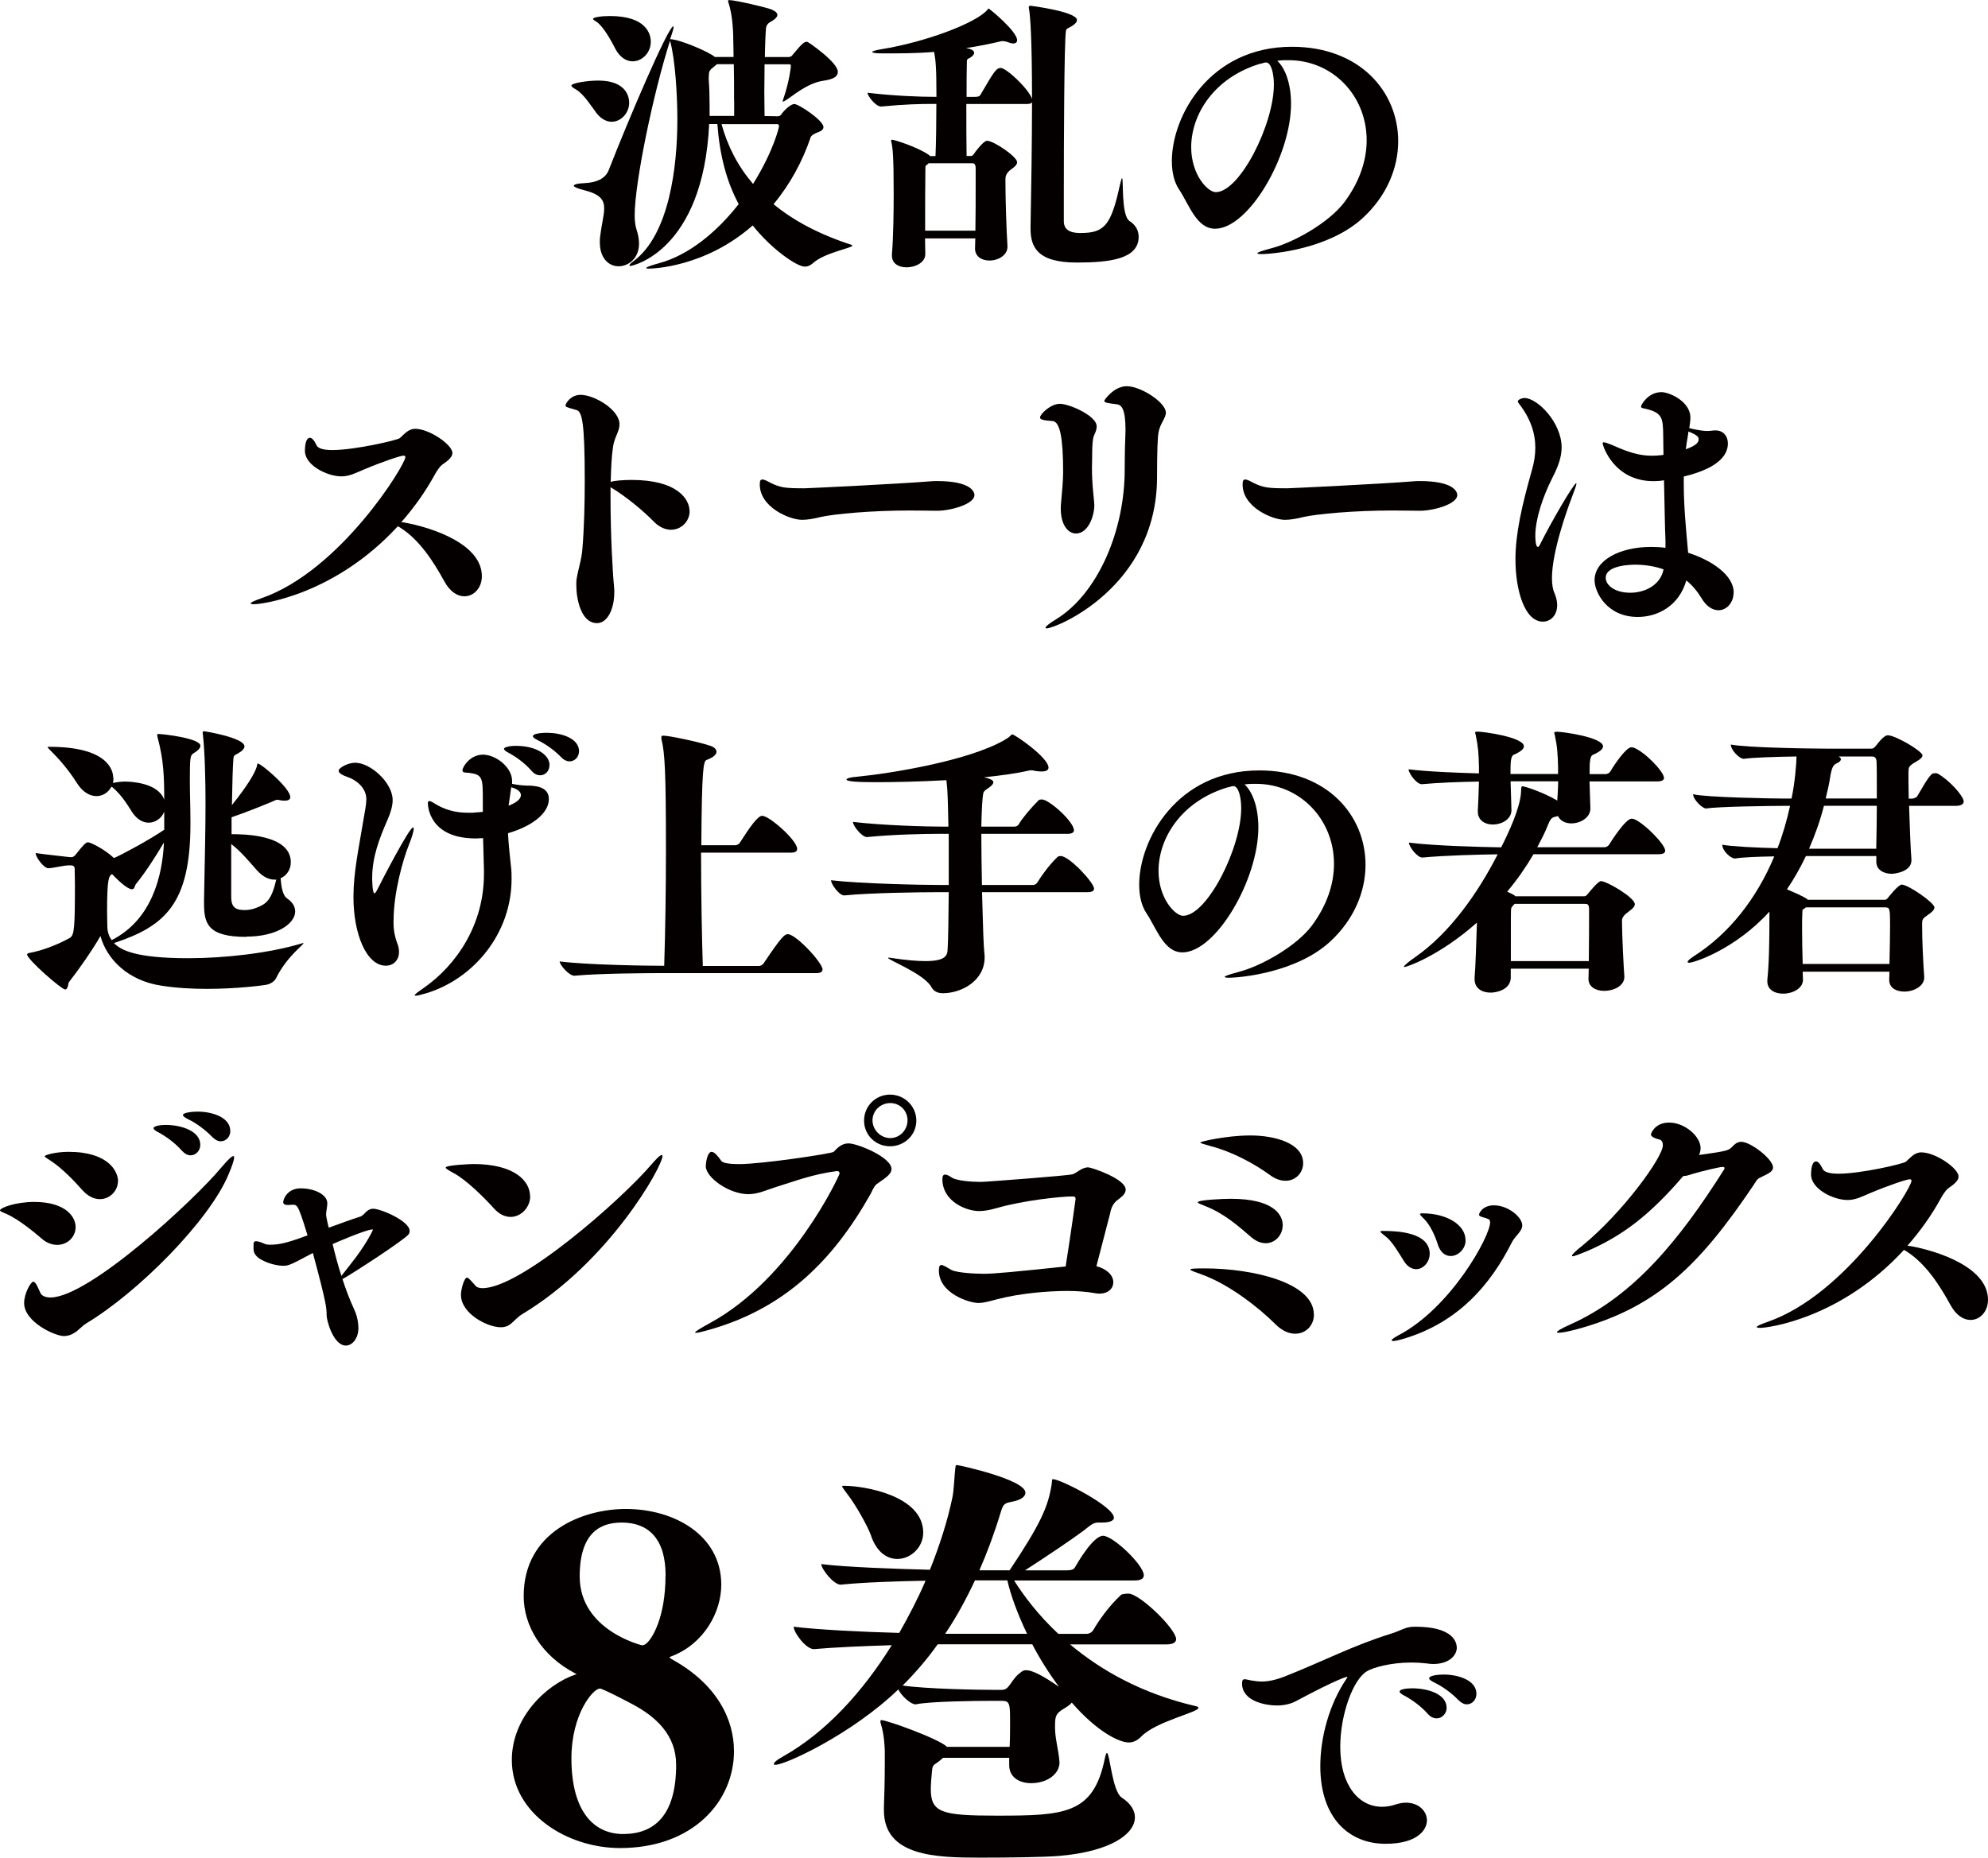 <?xml version="1.0" encoding="UTF-8"?><svg id="_レイヤー_1" xmlns="http://www.w3.org/2000/svg" viewBox="0 0 228.19 213.27"><defs><style>.cls-1{fill:#040000;}</style></defs><path class="cls-1" d="m68.44,12.94c-.5-.64-1.44-2.18-2.35-2.68-.33-.2-.5-.3-.5-.44,0-.27,1.78-.57,3.08-.57,3.39,0,3.55,2.08,3.55,2.55,0,1.14-.91,2.18-2.01,2.18-.57,0-1.21-.3-1.78-1.04Zm20.88.4c.3,0,.44-.33.44-.33.84-1.01,1.34-1.07,1.41-1.07.5,0,3.35,1.88,3.35,2.65,0,.23-.2.44-.57.57-.47.17-.84.4-.9.6-.94,2.78-2.38,5.43-4.26,7.68,2.28,1.88,5.2,3.45,8.92,4.66.07.03.13.07.13.1,0,.27-3.22.8-4.56,2.04-.27.24-.57.37-.91.37-.94,0-3.92-2.11-5.97-4.73-5.43,4.79-11.47,4.96-11.93,4.96-.2,0-.3-.03-.3-.07,0-.1.54-.3,1.54-.57,3.32-.91,6.54-3.52,9.08-6.77-1.41-2.62-2.18-5.63-2.45-9.19h-.94c-.7,14.62-8.85,16.29-9.02,16.29-.1,0-.13,0-.13-.07s.13-.24.5-.5c4.06-3.05,5-10.76,5-16.26,0-2.65-.23-6.84-.84-9.02-1.88,5.83-4.06,16.23-4.06,20.05,0,.6.07,1.17.2,1.58.2.6.3,1.17.3,1.64,0,1.78-1.27,2.62-2.35,2.62s-2.15-.87-2.15-2.75c0-.2,0-.4.03-.64.17-1.41.47-2.45.47-3.25,0-1.01-.47-1.64-2.35-2.11-.7-.17-1.14-.37-1.14-.5s.4-.27,1.31-.3c1.24-.07,2.31-.47,2.71-1.51,2.15-5.53,6.81-16.49,7.41-16.49,0,0,.03.03.03.07,0,.13-.1.54-.37,1.31l-.03.1c1.11,0,4.63,1.54,5.13,2.04h2.15c0-.84-.03-1.44-.03-1.74,0-1.91-.2-3.32-.5-4.32-.07-.2-.1-.3-.1-.37s.03-.1.13-.1c.7,0,4.43.87,4.93,1.11.44.2.6.4.6.6,0,.3-.44.6-.87.84q-.4.24-.44.7c-.07.84-.1,2.01-.13,3.29h2.65c.13,0,.37-.03.47-.17,1.11-1.34,1.37-1.58,1.68-1.58.03,0,.1,0,.13.03.1.03,3.45,2.31,3.45,3.42,0,.5-.44.84-1.61,1.01-1.98.27-3.69,1.88-4.46,2.31-.1.07-.2.1-.23.1s-.03-.03-.03-.07.03-.1.07-.23c.74-2.18.87-3.75.87-3.79,0-.2-.1-.2-.24-.2h-2.78c0,1.07-.03,2.18-.03,3.22s.03,1.98.03,2.72l1.54.03Zm-18.67-7.71c-.4-.74-1.24-2.41-2.11-3.08-.17-.13-.47-.27-.47-.37,0-.2.94-.34,1.94-.34,4.19,0,4.69,2.08,4.69,2.95,0,1.24-.97,2.25-2.08,2.25-.7,0-1.41-.4-1.98-1.41Zm13.61,5.9c0-1.47,0-2.95-.03-4.16h-1.94l-.47.4c-.34.23-.44.5-.44.64,0,.1-.03.33-.03.54v.17c.07.94.1,1.98.1,3.08v1.11h2.82v-1.78Zm-1.44,2.72c.7,2.55,1.88,4.83,3.62,6.87,2.41-3.89,2.98-6.54,2.98-6.64,0-.03,0-.23-.23-.23h-6.37Z"/><path class="cls-1" d="m107.49,11.93h-.17c-1.74,0-3.35.03-6.17.3h-.03c-.6,0-1.54-1.21-1.54-1.58,3.18.37,6.03.47,7.84.47h.07c0-3.49-.1-4.26-.27-5.16-2.04.17-3.99.17-5.9.17-.84,0-1.21-.07-1.21-.17,0-.07.4-.2,1.01-.3,5.2-.84,11-3.05,12.24-4.56.07-.07.07-.13.1-.13.1,0,3.29,2.62,3.29,3.65,0,.23-.17.37-.44.37-.2,0-.44-.07-.77-.2-.13-.03-.27-.07-.44-.07h-.13c-1.37.33-2.75.6-4.09.8.87.13.94.44.94.54,0,.2-.2.4-.47.57-.33.17-.37.17-.37.5-.03,1.07-.03,2.48-.03,3.99h.97c.44,0,.54-.1.64-.27,1.51-2.58,1.78-3.05,2.31-3.05.64,0,3.19,2.38,3.59,3.55,0-6.81-.2-9.55-.34-10.29-.03-.1-.03-.17-.03-.23,0-.1.03-.17.2-.17.03,0,5.33.67,5.33,1.64,0,.3-.37.6-.97.91-.17.07-.27.13-.3.37-.2,1.31-.24,12.87-.24,18.71v3.12c0,1.24,1.21,1.34,1.91,1.34,2.75,0,3.52-.87,4.53-5.53.13-.54.2-.77.24-.77.2,0-.13,4.29.87,4.93.74.47,1.04,1.14,1.04,1.81,0,2.58-3.42,2.95-7.11,2.95-4.59,0-5.3-1.84-5.3-3.92v-.17c.07-3.62.17-9.62.17-14.31-.07.13-.27.2-.6.2h-6.94c0,2.11,0,4.33.03,5.97h.44c.1,0,.24,0,.4-.24.03-.07,1.07-1.51,1.51-1.51.77,0,3.45,1.84,3.45,2.45,0,.2-.13.44-.6.77q-.74.5-.74,1.14v.5c0,1.64.1,5.23.23,7.21v.1c0,.97-1.04,1.58-2.08,1.58-.84,0-1.64-.44-1.64-1.37v-.03c0-.37.03-.74.03-1.14h-5.77c0,.67.03,1.31.03,1.78v.03c0,.94-1.11,1.51-2.15,1.51-.87,0-1.68-.4-1.68-1.34v-.17c.17-2.04.2-4.86.2-7.01,0-4.16-.1-5.16-.27-5.87,0-.07-.03-.1-.03-.13,0-.1.07-.13.13-.13.2,0,2.75.77,4.16,1.71.07.03.13.1.17.17h.64c.07-1.54.1-3.86.1-5.97Zm-1.17,7.04c-.1.07-.1.2-.1.3-.03,1.64-.03,4.73-.03,7.21h5.77c.03-1.81.03-3.75.03-5.36v-1.78c0-.54-.2-.6-.4-.6h-5c-.07.1-.17.17-.27.23Z"/><path class="cls-1" d="m144.77,29.17c-.27,0-.44-.03-.44-.1,0-.1.5-.27,1.61-.57,2.58-.67,6.57-2.92,8.35-5.26,1.81-2.41,2.58-4.89,2.58-7.14,0-5.13-3.92-9.19-8.95-9.19h-.47c-.27,0-.57.03-.84.07.94.87,1.58,2.68,1.58,4.93,0,6.03-4.89,14.35-8.72,14.35-2.11,0-2.95-2.71-4.12-4.49-.57-.84-.84-1.98-.84-3.29,0-5.13,4.32-13.11,13.78-13.11,7.84,0,12.2,5.2,12.2,10.83,0,3.08-1.31,6.3-4.09,8.85-3.89,3.55-10.29,4.12-11.63,4.12Zm.54-21.99c-.07,0-.17,0-.24.03-.1.03-.27.1-.4.1-5.36,1.61-7.94,5.87-7.94,9.59,0,3.18,1.91,5.16,2.82,5.16,2.75,0,6.67-7.78,6.67-12.34,0-1.17-.27-2.55-.91-2.55Z"/><path class="cls-1" d="m55.31,66.15c0,1.34-.91,2.31-2.01,2.31-.77,0-1.64-.5-2.31-1.74-1.21-2.21-2.82-4.73-5.03-6.13-.07-.07-.2-.1-.3-.17-7.24,7.88-15.59,8.95-16.49,8.95-.24,0-.4-.03-.4-.1,0-.1.33-.27,1.27-.6,9.05-3.15,16.49-15.32,16.49-16.19,0-.1-.07-.17-.2-.17-.34,0-2.28.64-4.53,1.58-.91.37-1.64.8-2.61.8-1.64,0-4.19-1.27-4.19-2.92,0-1,.23-1.51.57-1.51.24,0,.5.3.77.87.17.37.84.54,1.81.54,2.58,0,7.48-1.14,7.74-1.37.54-.47.97-1.07,1.78-1.07,1.58,0,4.26,1.81,4.26,2.78,0,.44-.44.84-1.17,1.34-.37.27-.74.94-.91,1.24-1.07,1.94-2.35,3.72-3.79,5.36l.3.03c3.35.6,8.95,2.51,8.95,6.17Z"/><path class="cls-1" d="m79.16,58.67c0,1.17-.94,2.15-2.15,2.15-.64,0-1.37-.3-2.04-1.01-1.04-1.07-3.05-2.78-4.86-3.86l-.03-.03v1.31c0,4.02.23,8.38.4,10.09.03.23.03.47.03.67,0,2.04-.84,3.55-1.98,3.55-1.84,0-2.38-2.78-2.38-4.36,0-.27,0-.5.03-.67.2-1.24.57-2.21.67-3.49.2-2.31.27-5.4.27-7.84,0-6.91-.33-7.95-.97-8.11-.94-.27-1.24-.34-1.24-.5,0-.24.57-1.24,1.74-1.24,1.54,0,4.46,1.68,4.46,3.39,0,.8-.57,1.44-.74,2.55-.17,1.11-.23,2.51-.27,4.06l.1-.03c.27-.1,1.21-.2,2.31-.2,5.2,0,6.64,2.18,6.64,3.59Z"/><path class="cls-1" d="m111.85,56.83c0,1.07-2.78,1.81-4.26,1.81-.8,0-1.84-.03-3.15-.03-4.53,0-8.65.4-10.22.74-.8.2-1.51.33-2.15.33-1.44,0-4.86-1.44-4.86-4.06,0-.4.07-.57.3-.57.2,0,.47.13.91.37,1.17.57,1.68.64,3.92.64.34,0,10.76-.5,14.45-.8.23-.03.5-.03.77-.03,3.79,0,4.29,1.17,4.29,1.61Z"/><path class="cls-1" d="m125.37,51.7c0,.8-.03,1.41-.03,2.04,0,.87.03,1.78.2,3.39.03.33.07.6.07.87,0,1.24-.7,3.25-2.11,3.25-.87,0-1.74-.94-1.74-2.85,0-.2,0-.4.03-.64.13-1.61.24-2.48.24-3.59,0-3.92-.37-5.77-1.21-5.83-1.04-.07-1.44-.17-1.44-.4,0-.4,1.21-1.58,2.28-1.58s4.22,1.37,4.22,2.58c0,.27-.07.57-.27.97-.2.37-.24,1.44-.24,1.78Zm8.45-4.33c0,.67-.67,1.24-.84,2.28-.1.47-.17,2.08-.17,5.23-.07,12.54-11.6,17.26-12.67,17.26-.1,0-.13,0-.13-.07,0-.13.37-.47,1.27-1.01,4.49-2.78,7.64-9.55,7.81-16.56.03-1.44,0-2.48.07-4.09,0-.37.03-.7.03-1.04,0-2.45-.47-2.88-.97-2.95-.97-.13-1.47-.17-1.47-.4,0-.1,1.11-1.68,2.58-1.68,1.64,0,4.49,1.88,4.49,3.02Z"/><path class="cls-1" d="m167.27,56.83c0,1.07-2.78,1.81-4.26,1.81-.8,0-1.84-.03-3.15-.03-4.53,0-8.65.4-10.22.74-.8.2-1.51.33-2.15.33-1.44,0-4.86-1.44-4.86-4.06,0-.4.07-.57.3-.57.2,0,.47.13.91.37,1.17.57,1.68.64,3.92.64.33,0,10.76-.5,14.45-.8.23-.03.5-.03.77-.03,3.79,0,4.29,1.17,4.29,1.61Z"/><path class="cls-1" d="m178.14,66.38c0,.74.1,1.31.3,1.74.2.47.3.94.3,1.34,0,1.17-.74,1.91-1.64,1.91-2.11,0-3.15-3.65-3.15-7.14,0-2.98.74-6.2,1.91-10.33.24-.84.37-1.68.37-2.51,0-1.64-.54-3.32-1.84-5-.1-.13-.17-.23-.17-.3,0-.23.54-.4.74-.4,1.54,0,4.29,2.85,4.29,5.67,0,1.11-.4,2.21-1.04,3.45-1.17,2.31-1.98,4.83-1.98,6.71,0,.1,0,1.27.3,1.27.07,0,.13-.07.2-.2,1.31-2.65,3.92-7.11,4.19-7.11.03,0,.03.03.03.07,0,.17-.23.74-.6,1.74-.44,1.17-2.21,6.03-2.21,9.08Zm20.85,1.64c0,1.14-.77,2.04-1.74,2.04-.64,0-1.38-.4-1.98-1.44-.47-.77-1.07-1.48-1.71-1.98-.84,2.95-3.32,4.19-5.57,4.19-3.55,0-4.96-2.85-4.96-4.22,0-2.28,2.88-3.82,6.5-3.82.57,0,1.11.03,1.64.1v-.84c-.07-1.34-.1-4.12-.17-6.91-.4.07-.8.1-1.21.1-4.56,0-5.83-4.09-5.83-4.33,0-.1.03-.13.13-.13.17,0,.5.13,1.01.33,1.71.77,2.98,1.21,4.53,1.21.4,0,.77-.03,1.11-.07l.2-.03-.03-2.11c-.03-2.15-.03-2.78-2.35-3.25-.1-.03-.2-.07-.2-.2s.77-1.64,2.35-1.64c.91,0,3.32,1.07,3.32,2.92,0,.37-.07.77-.13,1.21.27.07,1.31.33,2.11.33.27,0,.6-.07.91-.07.8,0,1.41.57,1.41,1.51,0,.87-.44,2.68-5.06,3.79v.87c0,2.48.23,4.89.5,7.88,2.65.84,5.23,2.55,5.23,4.56Zm-11.26-3.19c-.34,0-3.42,0-3.42,1.51,0,.8.97,1.71,2.82,1.71,1.64,0,3.45-.84,3.82-2.68-.8-.3-1.98-.54-3.22-.54Zm7.24-14.42c0-.2-.07-.44-1.17-.87l-.03.3c-.1.6-.2,1.17-.27,1.74,1.31-.47,1.48-.84,1.48-1.17Z"/><path class="cls-1" d="m13.03,89.32c0,.2-.03.4-.07.57.03,0,.1-.03.13-.03.37-.07.8-.13,1.27-.13.64,0,3.79.13,4.49,2.08,0-2.65-.07-4.56-.74-7.07-.03-.17-.07-.27-.07-.37s.03-.1.17-.1c.57,0,4.79.5,4.79,1.34,0,.3-.3.57-.67.8-.5.3-.54.33-.54,3.22,0,1.58.07,3.02.07,4.93,0,9.22-2.92,11.77-8.78,13.71.77.8,2.45,1.74,8.55,1.74,4.12,0,9.29-.57,13.04-1.71.07-.03.1-.03.13-.03s.03,0,.03.03c0,.17-1.98,1.61-3.15,4.02-.17.33-.6.64-1.11.74-.37.07-3.32.47-6.84.47-1.68,0-3.52-.1-5.23-.37-3.79-.57-6.24-3.02-6.97-5.7-.87,1.54-2.51,3.89-3.62,5.3-.1.13-.07.84-.44.84-.4,0-4.36-3.45-4.36-4.02,0-.07.07-.13.23-.17,1.31-.23,3.08-.84,4.69-1.74.5-.33.57-1.17.57-6.07,0-.84-.03-1.51-.03-1.88,0-.23-.17-.37-.4-.37h-.27c-.57,0-1.71.3-2.31.33h-.03c-.54,0-1.47-1.27-1.47-1.74,1.17.17,3.15.37,3.96.47h.17c.17,0,.33-.13.47-.3.87-1.11,1.17-1.41,1.41-1.41.3,0,1.91.8,2.98,1.81.74-.3,4.12-2.11,5.77-3.25v-2.08c-.27.74-1.01,1.27-1.78,1.27-.64,0-1.31-.34-1.88-1.17-.4-.6-1.11-1.91-2.31-2.92,0,0-.03,0-.1-.03-.34.64-.97,1.07-1.71,1.07s-1.58-.44-2.25-1.51c-1.01-1.61-2.21-2.92-2.92-3.62-.3-.3-.44-.44-.44-.5,0-.03.07-.03.23-.03,6.64,0,7.31,2.65,7.31,3.59Zm5.8,7.38c-.87,1.47-2.08,3.39-3.22,4.79-.17.2-.13.6-.47.6-.54,0-1.68-1.11-2.28-1.74-.37.24-.57.5-.57,4.36,0,.54.03,1.11.03,1.64,0,.77.3,1.31.5,1.58,4.59-2.31,5.83-7.34,6-11.23Zm9.45,10.86c-4.46,0-4.86-1.54-4.86-3.86v-.47c.1-4.93.17-8.15.17-11,0-2.51-.07-5.83-.3-7.88,0-.1-.03-.17-.03-.23,0-.1.03-.17.17-.17.07,0,4.63.74,4.63,1.74,0,.27-.3.57-.8.84-.33.17-.44.2-.47.6-.07.77-.13,2.88-.17,5.3,1.61-2.01,2.68-3.65,2.88-4.53.03-.17.03-.24.1-.24.37,0,3.72,2.82,3.72,3.86,0,.27-.23.4-.64.4-.13,0-.27,0-.44-.03-.17-.03-.27-.07-.37-.07s-.2,0-.3.07c-.74.33-3.15,1.31-4.99,1.94v1.94c1.24,0,6.8,0,6.8,3.22,0,.84-.47,1.54-1.17,1.84.07.91.23,1.94.7,2.28.7.47.97,1,.97,1.54,0,1.37-2.08,2.88-5.6,2.88Zm-1.74-4.56c0,1.24.6,1.48,1.54,1.48.47,0,.87-.07,1.38-.27,1.14-.44,1.71-.91,2.25-3.22h-.17c-.64,0-1.37-.3-2.08-1.11-.97-1.11-1.84-2.15-2.92-2.98v6.1Z"/><path class="cls-1" d="m45.17,105.64v.27c0,.94.17,1.68.4,2.31.17.4.23.74.23,1.07,0,.97-.67,1.58-1.51,1.58-2.21,0-3.72-3.59-3.72-7.91,0-2.75.6-5.53,1.11-8.62.2-1.17.37-1.98.37-2.58,0-1.44-1.37-2.28-2.04-2.51-.57-.2-1.14-.44-1.14-.77,0-.3,1.01-.91,1.91-.91,1.74,0,4.29,2.28,4.29,4.29,0,.64-.2,1.38-.64,2.38-.87,1.98-1.71,4.16-1.71,6.54,0,.07,0,1.78.27,1.78.07,0,.13-.1.27-.33.5-1.01,3.72-7.24,4.16-7.24.03,0,.07.07.07.13,0,.3-.2,1.01-.57,1.91-.67,1.68-1.74,5.46-1.74,8.62Zm13.14-9.96c.07,1.27.2,2.48.34,3.79.07.5.07.97.07,1.44,0,6.3-4.36,11.4-9.62,13.07-.77.23-1.17.33-1.37.33-.1,0-.13,0-.13-.03,0-.17.64-.57,1.11-.91,3.72-2.62,6.84-7.24,6.84-13.01v-.54c-.03-1.11-.07-2.31-.1-3.59h-.1c-.23,0-.5.03-.74.03-5.36,0-5.5-3.75-5.5-4.06,0-.17.07-.23.17-.23.13,0,.33.1.64.3,1.04.64,2.25,1.04,3.79,1.04h.5l1.21-.1v-1.24c0-2.68,0-3.05-1.64-3.25-.27-.03-.7.03-.7-.27,0-.4.87-1.81,2.35-1.81s3.35,1.44,3.35,3.02v.33c.64.13,1.04.17,1.64.2.91,0,2.58.07,2.58,1.54,0,1.68-2.01,3.15-4.66,3.92Zm4.76-7.84c0,.67-.47,1.17-1.07,1.17-.3,0-.67-.13-.97-.5-.8-.91-1.78-1.61-2.58-2.04-.4-.2-.6-.37-.6-.5,0-.17.57-.34,1.37-.34,2.41,0,3.86,1.07,3.86,2.21Zm-4.39,2.55l-.3,2.11c1.24-.47,1.41-.97,1.41-1.21,0-.33-.27-.67-1.11-.91Zm7.78-4.12c0,.64-.5,1.14-1.07,1.14-.3,0-.64-.13-.97-.47-.84-.87-1.84-1.54-2.65-1.94-.4-.2-.6-.33-.6-.47,0-.4,1.54-.4,1.61-.4,1.48,0,3.69.54,3.69,2.15Z"/><path class="cls-1" d="m94.41,111.28c0,.24-.13.44-.7.44h-17.5c-1.84,0-7.48.03-10.26.3h-.03c-.6,0-1.68-1.24-1.68-1.64,3.19.4,9.96.5,12,.5.13-4.12.2-8.88.2-13.24,0-9.12-.13-11.16-.5-12.71-.03-.1-.03-.2-.03-.27,0-.17.07-.2.23-.2.7,0,3.96.7,5.23,1.11.6.17.87.44.87.74,0,.33-.4.67-1.14.94-.37.17-.54,1.04-.6,9.79h3.89c.2,0,.44-.13.54-.3,1.11-1.74,2.04-3.08,2.55-3.08.84,0,4.02,2.82,4.02,3.79,0,.23-.13.44-.7.44h-10.33c0,4.79.1,10.02.2,13.01h6.44c.2,0,.44-.13.54-.3,2.15-3.22,2.45-3.35,2.78-3.35.94,0,3.99,3.29,3.99,4.06Z"/><path class="cls-1" d="m112.72,102.43c.13,4.76.17,5.93.27,7.01.03.17.03.3.03.47,0,2.71-2.68,4.12-4.79,4.12-.54,0-1.04-.17-1.34-.74-.87-1.51-4.96-3.08-4.96-3.32,0,0,.03-.03.1-.03.03,0,.1.03.2.03,1.78.27,3.05.37,3.99.37,2.31,0,2.51-.64,2.55-1.31.07-1.07.1-3.65.13-6.6h-1.31c-1.84,0-7.71.07-10.66.37h-.03c-.6,0-1.51-1.31-1.51-1.74,3.39.4,10.46.54,12.37.54h1.14v-5.87h-1.01c-1.84,0-5.36.07-8.35.37h-.03c-.6,0-1.61-1.31-1.61-1.74,3.42.4,8.28.54,10.19.54h.77c-.03-1.81-.07-3.39-.13-4.32l-.1-1.01c-3.05.17-6.03.23-8.15.23-1.88,0-3.32-.07-3.32-.3,0-.13.4-.27,1.24-.33,3.82-.37,12.71-1.81,16.86-4.19.13-.1.37-.2.6-.4.2-.17.23-.27.33-.27.27,0,4.16,2.65,4.16,3.82,0,.3-.3.44-.77.44-.3,0-.67-.03-1.07-.13h-.13c-.1,0-.24,0-.3.03-1.44.33-3.22.57-5.13.77l.4.1c.47.13.67.3.67.47,0,.23-.3.5-.77.8-.33.23-.33.33-.37.4-.13.57-.2,1.98-.24,3.89h3.82c.23,0,.4-.13.5-.3.37-.64,1.31-1.78,2.25-2.72.07-.07.23-.1.37-.1.84,0,3.69,2.55,3.69,3.55,0,.2-.17.4-.74.4h-9.89c0,1.74.03,3.75.07,5.87h5.87c.2,0,.4-.13.5-.3.37-.64,1.41-2.08,2.31-2.92.07-.07.23-.1.37-.1.97,0,3.82,3.05,3.82,3.75,0,.2-.17.4-.74.4h-12.14Z"/><path class="cls-1" d="m141.02,112.25c-.27,0-.44-.03-.44-.1,0-.1.5-.27,1.61-.57,2.58-.67,6.57-2.92,8.35-5.26,1.81-2.41,2.58-4.89,2.58-7.14,0-5.13-3.92-9.19-8.95-9.19h-.47c-.27,0-.57.03-.84.07.94.87,1.58,2.68,1.58,4.93,0,6.03-4.89,14.35-8.72,14.35-2.11,0-2.95-2.71-4.12-4.49-.57-.84-.84-1.98-.84-3.29,0-5.13,4.32-13.11,13.78-13.11,7.84,0,12.2,5.2,12.2,10.83,0,3.08-1.31,6.3-4.09,8.85-3.89,3.55-10.29,4.12-11.63,4.12Zm.54-21.99c-.07,0-.17,0-.24.03-.1.03-.27.1-.4.1-5.36,1.61-7.94,5.87-7.94,9.59,0,3.18,1.91,5.16,2.82,5.16,2.75,0,6.67-7.78,6.67-12.34,0-1.17-.27-2.55-.91-2.55Z"/><path class="cls-1" d="m186.45,112.15c0,1.07-1.27,1.61-2.31,1.61-.94,0-1.81-.44-1.81-1.38v-.03c0-.17.03-.6.03-1.14h-8.95v1.01c0,1.37-1.58,1.74-2.31,1.74-.97,0-1.84-.47-1.84-1.54v-.2c.1-1.01.2-4.29.27-6.3-4.36,3.86-8.08,5.1-8.31,5.1-.03,0-.07,0-.07-.03,0-.13.47-.54,1.34-1.14,3.96-2.78,7.14-7.31,9.42-11.77-2.25.03-6.1.13-8.62.37h-.03c-.6,0-1.54-1.27-1.54-1.71,3.02.37,8.15.5,10.59.54.87-1.71,2.18-4.53,2.28-6.34.03-.5,0-.67.17-.67.27,0,2.41.7,3.99,1.64.03-.64.1-1.44.1-2.21h-5.46l.1,3.29v.03c0,1-1.07,1.64-2.15,1.64-.87,0-1.71-.47-1.71-1.48v-.13c.03-.54.1-1.98.13-3.32-2.15.03-4.73.13-6.54.3h-.03c-.6,0-1.51-1.27-1.51-1.71,2.18.27,5.5.4,8.08.47v-.77c-.03-1.44-.1-2.38-.37-3.62-.03-.13-.07-.23-.07-.3,0-.1.1-.1.34-.1.67,0,5.26.64,5.26,1.68,0,.27-.3.6-1.17.97-.37.17-.37.97-.37,2.21h5.46v-.8c-.03-1.44-.1-2.41-.37-3.65-.03-.13-.07-.2-.07-.27,0-.1.07-.13.34-.13.67,0,5.26.64,5.26,1.68,0,.27-.3.6-1.17.97-.37.17-.37,1.01-.37,2.21h1.84c.2,0,.44-.13.54-.3.44-.77,1.81-2.78,2.41-2.78.07,0,.17.03.23.03,1.27.44,3.52,2.78,3.52,3.49,0,.2-.17.4-.74.4h-7.81l.1,3.08v.03c0,1.04-1.14,1.71-2.18,1.71-.67,0-1.27-.27-1.54-.84l-.4.1c-.37.07-.54.4-.77.97-.33.84-.77,1.68-1.21,2.51h7.71c.2,0,.44-.13.54-.3.3-.5,1.91-2.98,2.58-2.98.07,0,.17.03.24.03,1.17.44,3.62,2.92,3.62,3.65,0,.2-.17.4-.74.4h-14.38c-.87,1.48-1.88,2.95-3.02,4.29.3.17.6.27.84.44l.1.1h7.84c.1,0,.27,0,.44-.23.4-.5,1.24-1.51,1.54-1.51.67,0,3.89,1.88,3.89,2.65,0,.2-.17.47-.7.84q-.77.54-.77,1.01v.27c0,1.47.2,5.36.27,6.17v.07Zm-12.6-8.38q-.4.4-.4.57c-.03.27-.03.7-.03,6h8.95c.03-1.94.03-4.73.03-5.97,0-.6-.23-.6-.54-.6h-8.01Z"/><path class="cls-1" d="m207.49,103.3h8.82c.1,0,.23,0,.4-.23,0,0,1.17-1.51,1.58-1.51.74,0,3.75,2.08,3.75,2.62,0,.2-.17.47-.67.8-.67.47-.74.54-.74,1.07v.44c0,1.31.1,3.75.24,5.67v.07c0,.97-1.17,1.61-2.28,1.61-.91,0-1.74-.4-1.74-1.34v-.03c0-.3.03-.6.03-.91h-9.96c0,.33.03.6.03.91v.03c0,.97-1.17,1.58-2.28,1.58-.94,0-1.81-.44-1.81-1.41v-.17c.1-.94.24-2.48.24-7.27v-.57c-3.92,4.33-8.65,5.87-9.22,5.87-.1,0-.17-.03-.17-.1,0-.13.3-.37.7-.64,4.06-2.58,7.21-6.6,9.25-11.47-1.84.03-3.69.1-4.46.24h-.07c-.47,0-1.44-.87-1.44-1.58,1.04.2,3.82.34,6.34.4.6-1.54,1.07-3.18,1.44-4.86h-.84c-.97,0-7.41.07-8.78.3h-.03c-.4,0-1.48-1.01-1.48-1.64,1.38.37,9.29.5,10.33.5h.97c.4-1.88.57-4.16.57-4.83-2.35.03-5.2.13-6.03.27h-.03c-.5,0-1.48-1.01-1.48-1.64,1.84.37,9.39.47,10.9.47h5.2c.13,0,.27,0,.47-.23.3-.33.54-.74.97-1.07.13-.1.23-.23.5-.23.84,0,3.96,1.81,3.96,2.31,0,.17-.17.4-.7.7-1.01.57-.87.7-.91,1.31,0,.44,0,1.58.03,2.95h.37c.13,0,.5-.1.6-.27.37-.57,1.17-2.11,1.68-2.55.1-.07.23-.1.37-.1.1,0,.2,0,.27.03,1.27.67,3.02,2.58,3.02,3.22,0,.23-.2.5-.91.5h-5.36c.07,2.28.17,4.89.27,6.13v.13c0,1.37-2.08,1.54-2.25,1.54-.91,0-1.78-.44-1.78-1.37v-.67h-8.08c-.64,1.34-1.38,2.65-2.18,3.82.87.37,1.78.77,2.25,1.07.07.03.1.07.13.13Zm-.54,1.11c-.07.03-.07.27-.07.33-.03.57-.03,1.17-.03,1.81,0,1.38.03,2.82.07,4.12h9.96c.03-1.54.07-3.08.07-4.39,0-2.04-.03-2.11-.64-2.11h-9.02c-.1.1-.2.17-.33.23Zm.7-6.97h7.71c.03-1.41.07-3.22.07-4.93h-6.07c-.44,1.74-1.04,3.39-1.71,4.93Zm3.65-10.26c0,.17-.2.34-.5.47-.27.13-.5.27-.7,1.41-.13.91-.33,1.74-.54,2.61h5.87c0-1.88,0-3.49-.03-4.22-.03-.57-.33-.6-.6-.6h-3.75c.17.1.27.23.27.33Z"/><path class="cls-1" d="m8.68,140.88c0,1.11-.91,2.04-2.11,2.04-.57,0-1.21-.2-1.81-.74-1.01-.87-2.65-2.18-3.89-2.75-.54-.23-.87-.37-.87-.47,0-.3,1.81-.97,3.92-.97,3.62,0,4.76,1.71,4.76,2.88Zm1.17,11.1c-.47.27-.8.74-1.31,1.04-.37.24-.77.37-1.21.37-1.01,0-4.56-1.61-4.56-3.79,0-1.11.77-2.45,1.04-2.45.3,0,.54.67.84,1.31.1.23.44.5,1.14.5,4.42,0,16.49-11.16,19.61-14.92.77-.91,1.21-1.31,1.37-1.31.07,0,.1.03.1.17,0,.3-.23.97-.64,1.94-2.18,5.26-10.36,13.54-16.39,17.13Zm3.69-16.39c0,1.14-.94,2.08-2.08,2.08-.64,0-1.34-.3-2.01-1.04-.97-1.11-2.35-2.51-3.52-3.29-.5-.34-.8-.5-.8-.6,0-.13,1.21-.5,2.75-.5,4.63,0,5.67,2.31,5.67,3.35Zm9.45-4.16c0,.67-.5,1.21-1.11,1.21-.34,0-.67-.17-1.01-.54-.8-.91-1.84-1.64-2.65-2.08-.4-.2-.6-.37-.6-.5,0-.17.5-.37,1.41-.37,1.78,0,3.96.7,3.96,2.28Zm3.45-1.61c0,.67-.47,1.21-1.11,1.21-.3,0-.64-.17-.97-.5-.84-.87-1.88-1.61-2.72-2.01-.4-.2-.64-.37-.64-.5,0-.3,1.14-.4,1.68-.4,1.64,0,3.75.64,3.75,2.21Z"/><path class="cls-1" d="m39.32,146.88c.37,1.14.8,2.31,1.38,3.55.44.97.44,1.98.44,2.04,0,1.14-.67,2.01-1.44,2.01-1.41,0-2.21-2.82-2.21-3.49,0-.77,0-1.31-1.58-7.14-2.55,1.37-2.78,1.47-3.42,1.47-.54,0-1.58-.2-2.38-.64-.67-.33-1.01-.77-1.01-1.31v-.37c0-.34.03-.5.3-.5.2,0,.54.1,1.04.33.07.03.27.07.47.07.97,0,1.71-.07,4.39-1.07-.67-2.25-.91-2.75-1.01-2.98-.2-.47-.4-.54-.64-.54-.17,0-.33.03-.57.03h-.07c-.37,0-.5-.13-.5-.33,0-.34.47-1.58,2.01-1.58s3.05.7,3.05,1.71c0,.2-.03.44-.07.67-.03.23-.07.44-.07.6,0,.24.07.44.13.8l.17.74c1.31-.47,2.55-.94,3.52-1.24.4-.1.6-.44.84-.64.2-.17.44-.3.74-.3.87,0,4.19,1.41,4.19,2.55,0,.13-.03.27-.13.4-.5.64-6.2,4.36-7.58,5.13Zm3.49-5.7s0-.03-.07-.03c-.7,0-4.36,1.58-4.56,1.68.3,1.24.6,2.41,1.01,3.65.2-.27.47-.6.87-1.11,2.08-2.58,2.75-4.19,2.75-4.19Z"/><path class="cls-1" d="m60.86,137.33c0,1.27-1.04,2.38-2.25,2.38-.64,0-1.31-.3-1.91-.97-1.14-1.27-3.18-3.29-4.63-4.06-.6-.33-.91-.5-.91-.64,0-.27,2.75-.4,3.18-.4,4.66,0,6.5,1.91,6.5,3.69Zm-1.01,13.61c-.44.27-.8.7-1.21,1.04-.33.27-.7.4-1.14.4-1.58,0-4.59-1.58-4.59-3.72,0-.7.4-1.98.67-1.98.2,0,.5.37,1.01.94.13.17.4.27.8.27,4.39,0,15.86-10.09,19.34-14.15.6-.7,1.04-1.14,1.24-1.14.07,0,.07.07.07.13,0,1.17-6.1,12.17-16.19,18.2Z"/><path class="cls-1" d="m102.33,134.21c0,.7-1.01,1.21-1.71,1.74-.33.27-.57.91-.7,1.14-4.36,7.74-9.86,13.01-18.1,15.46-1.14.33-1.71.47-1.94.47-.07,0-.1-.03-.1-.03,0-.13.8-.6,1.74-1.11,9.39-5.13,14.85-16.96,14.85-17.16,0-.17-.1-.27-.27-.27h-.07c-2.78.37-4.73,1.14-6.91,1.81-1.17.37-2.11.84-3.22.84-2.21,0-4.89-1.91-4.89-3.22,0-.33.17-1.64.67-1.64.33,0,.74.5,1.11,1.04.2.27,1.04.37,2.04.37,2.61,0,10.66-1.21,10.86-1.41.47-.5.94-.97,1.71-.97,1.01,0,4.93,1.58,4.93,2.95Zm-.17-2.61c-1.68,0-2.98-1.31-2.98-2.95s1.31-2.98,2.98-2.98,3.02,1.34,3.02,2.98-1.34,2.95-3.02,2.95Zm.03-4.96c-1.11,0-2.04.87-2.04,1.98s.94,2.04,2.04,2.04,1.98-.94,1.98-2.04-.87-1.98-1.98-1.98Z"/><path class="cls-1" d="m127.46,139.17c-.47,1.78-1.07,4.16-1.61,6.2,1.07.27,1.94.97,1.94,1.84,0,.7-.57,1.31-1.61,1.31-.17,0-.4-.03-.6-.07-.74-.13-1.81-.24-3.02-.24-2.45,0-5.57.3-8.05.94-.91.23-1.54.44-2.21.44-1.07,0-4.53-1.11-4.53-3.72,0-.47.1-.64.27-.64.27,0,.67.3,1.17.57.64.33,2.75.44,3.69.44,1.24,0,3.59-.23,9.42-.84.57-3.59,1.14-7.71,1.14-7.74,0-.23-.1-.3-.34-.3-1.44,0-5.67.47-8.62,1.31-.8.23-1.47.37-2.11.37-1.44,0-4.22-1.07-4.22-3.69,0-.37.13-.5.33-.5s.5.17.8.37c.54.33,2.18.47,3.22.47.27,0,.5-.03.67-.03.13,0,9.25-.67,9.89-.84.47-.1,1.04-.8,1.84-.8.33,0,4.29,1.31,4.29,2.55,0,.3-.17.6-.6.94-.64.47-.94.74-1.17,1.68Z"/><path class="cls-1" d="m150.82,150.91c0,1.24-.91,2.21-2.15,2.21-.7,0-1.47-.3-2.25-1.07-1.88-1.88-5.3-4.59-8.48-5.73-.7-.27-1.31-.44-1.31-.57,0-.1.44-.13,1.58-.13,5.63,0,12.6,1.64,12.6,5.3Zm-3.59-10.22c0,1.07-.84,2.04-1.94,2.04-.54,0-1.07-.2-1.64-.67-1.44-1.24-3.12-2.75-5.3-3.59-.5-.2-.87-.33-.87-.44,0-.27,2.88-.4,3.79-.4,4.93,0,5.97,1.84,5.97,3.05Zm2.35-7.14c0,1.07-.84,2.01-2.01,2.01-.54,0-1.14-.17-1.78-.64-1.78-1.31-4.39-2.71-6.77-3.32-.84-.24-1.24-.34-1.24-.44s3.02-.8,5.73-.8c2.95,0,6.07.94,6.07,3.18Z"/><path class="cls-1" d="m164.1,143.97c0,.94-.74,1.74-1.54,1.74-.5,0-1.04-.3-1.44-.97-.54-.87-1.31-2.18-1.98-2.71-.44-.37-.7-.54-.7-.64,0-.03.1-.07.27-.07,1.64,0,5.4.13,5.4,2.65Zm10.63-3.29c0,.7-.8,1.17-1.21,1.98-2.41,4.79-6.17,9.29-12.71,11.13-.4.1-.7.17-.87.17-.13,0-.2-.03-.2-.07,0-.13.27-.3.74-.57,6.07-3.15,10.56-11.4,10.56-12.97,0-.27-.1-.37-.23-.4-.5-.23-1.04-.23-1.04-.5,0-.13.37-1.07,1.71-1.07,1.61,0,3.25,1.34,3.25,2.31Zm-6.5,1.71c0,1.01-.87,1.81-1.71,1.81-.6,0-1.17-.37-1.48-1.31-.3-.97-.87-2.25-1.58-2.95-.3-.3-.47-.47-.47-.54s.1-.1.27-.1c2.85,0,4.96,1.34,4.96,3.08Z"/><path class="cls-1" d="m203.52,134.01c0,.47-.5.7-1.04.97-.91.44-.67.3-1.24,1.14-6.13,9.08-11,13.98-20.25,16.49-1.01.27-1.74.4-2.08.4-.13,0-.2,0-.2-.07,0-.1.44-.4,1.51-.87,7.38-3.29,12.64-9.86,17.63-17.73.07-.1.1-.17.1-.24,0-.1-.1-.13-.24-.13-.3,0-2.31.47-3.55.84-.33.1-.57.2-.84.2h-.1c-3.75,4.36-6.87,6.84-11.1,8.65-.84.33-1.41.57-1.61.57-.03,0-.07-.03-.07-.07,0-.13.37-.5,1.21-1.17,4.59-3.75,9.22-10.12,9.22-11.5,0-.3-.1-.6-.4-.67-.7-.17-.97-.37-.97-.6,0-.03.4-1.34,2.08-1.34,1.84,0,3.62,1.61,3.62,2.92,0,.3-.07.54-.17.8,3.22-.44,3.35-.54,3.69-.84.44-.44.67-.67,1.17-.67,1.04,0,3.62,1.98,3.62,2.92Z"/><path class="cls-1" d="m228.19,149.23c0,1.34-.91,2.31-2.01,2.31-.77,0-1.64-.5-2.31-1.74-1.21-2.21-2.82-4.73-5.03-6.13-.07-.07-.2-.1-.3-.17-7.24,7.88-15.59,8.95-16.49,8.95-.24,0-.4-.03-.4-.1,0-.1.33-.27,1.27-.6,9.05-3.15,16.49-15.32,16.49-16.19,0-.1-.07-.17-.2-.17-.34,0-2.28.64-4.53,1.58-.9.37-1.64.8-2.61.8-1.64,0-4.19-1.27-4.19-2.92,0-1,.23-1.51.57-1.51.24,0,.5.3.77.87.17.37.84.54,1.81.54,2.58,0,7.48-1.14,7.74-1.38.54-.47.97-1.07,1.78-1.07,1.58,0,4.26,1.81,4.26,2.78,0,.44-.44.84-1.17,1.34-.37.27-.74.94-.91,1.24-1.07,1.94-2.35,3.72-3.79,5.36l.3.03c3.35.6,8.95,2.51,8.95,6.17Z"/><path class="cls-1" d="m65.99,192.1c-3.82-2.01-5.88-5.43-5.88-8.85,0-7.44,6.84-10.01,11.72-10.01,5.58,0,10.96,3.02,10.96,8.7,0,3.17-2.01,6.79-5.68,8.2-.15.05-.25.1-.25.15s.1.1.25.2c5.13,2.82,7.14,6.84,7.14,10.56,0,5.73-4.68,11.12-13.08,11.12-6.09,0-12.42-3.97-12.42-10.11,0-4.88,3.92-8.65,7.29-9.81.1,0,.15-.05.15-.05l-.2-.1Zm2.87,1.76c-.8,0-3.27,2.97-3.27,8,0,6.29,2.71,8.7,5.93,8.7,3.52,0,6.09-2.06,6.09-7.95,0-3.37-2.26-5.53-5.18-7.04,0,0-3.22-1.71-3.57-1.71Zm7.54-12.98c0-4.33-2.06-6.08-5.03-6.08-2.36,0-4.83,1.06-4.83,6.19,0,6.19,7.14,7.9,7.14,7.9.2,0,.4-.1.5-.2.65-.5,2.21-2.97,2.21-7.8Z"/><path class="cls-1" d="m121.62,202.31c0,1.36-1.41,2.41-3.27,2.41-1.31,0-2.51-.65-2.51-2.06v-.85h-7.59l-.35.3c-.5.45-.86.4-.91,1.11-.05.5-.15,1.56-.15,2.16,0,2.71,1.21,3.07,7.54,3.07,7.79,0,11.11-.15,12.42-6.49.1-.5.2-.71.25-.71.35,0,.6,4.38,1.71,5.13,1.01.65,1.51,1.46,1.51,2.26,0,1.91-2.77,3.92-8.65,4.43-1.76.15-5.99.2-9.15.2-5.03,0-11.01-.15-11.01-5.43v-.35c.05-1.21.1-3.42.1-4.98v-1.41c0-.3-.05-1.96-.45-3.17-.05-.15-.05-.25-.05-.3,0-.15.05-.15.1-.15.65,0,6.64,2.16,7.54,3.07h7.19c.05-.96.05-1.86.05-2.72,0-2.16,0-2.56-.91-2.56h-1.31c-1.61,0-6.89.05-8.6.4h-.05c-.5,0-1.56-.91-1.96-1.71-5.38,5.18-12.98,8.65-14.08,8.65-.15,0-.2,0-.2-.1,0-.15.3-.45,1.06-.86,4.93-2.77,9.15-7.44,12.47-12.77-3.22.1-6.69.25-8.9.45h-.05c-.91,0-2.31-1.91-2.31-2.57,2.87.35,7.95.6,12.12.71,1.11-1.96,2.16-3.97,3.02-5.99-3.27.05-7.34.2-9.71.45h-.05c-.8,0-2.21-1.81-2.21-2.36,2.82.35,8.45.55,12.47.65,1.11-2.77,2.01-5.58,2.56-8.2.2-.85.25-2.62.35-3.42.05-.25,0-.4.2-.4s7.85,1.66,7.85,3.17c0,.4-.4.8-1.41,1.01s-1.11.2-1.46,1.36c-.7,2.31-1.51,4.48-2.41,6.54h3.47c3.62-5.43,4.43-7.34,4.83-9.91.05-.4,0-.55.15-.55.85,0,6.99,3.12,6.99,4.43,0,.3-.4.55-1.36.55h-.5c-.6,0-1.11.55-1.66.96-1.51,1.11-3.97,2.77-6.69,4.53h4.73c.6,0,.86-.1,1.01-.35.2-.35,2.06-3.62,3.22-3.62s4.68,3.37,4.68,4.53c0,.3-.2.6-1.06.6h-13.83c1.11,1.76,2.77,3.97,5.08,6.13h3.22c.35,0,.65-.2.8-.45.55-.96,1.71-2.67,3.17-4.02.1-.1.55-.15.85-.15,1.31,0,5.48,4.07,5.48,5.23,0,.3-.25.6-1.11.6h-11.06c3.52,2.97,8.3,5.68,14.43,7.09.2.05.3.1.3.2,0,.5-4.88,1.56-6.54,3.27-.45.45-.91.7-1.46.7-1.01,0-3.52-1.11-6.54-4.58-.15.2-.4.4-.91.7-1.01.6-1.01.96-1.01,2.21,0,1.16.4,2.57.5,3.77v.15Zm-21.63-26c-.4-1.11-1.81-3.62-2.77-4.83-.35-.5-.55-.7-.55-.85,0-.05.05-.05.2-.05,2.31,0,9.1,1.11,9.1,5.38,0,1.71-1.46,3.02-2.97,3.02-1.16,0-2.36-.75-3.02-2.67Zm14.99,17.7c.4,0,.6-.2.7-.3.45-.5.75-1.16,1.36-1.61.2-.15.35-.35.75-.35.65,0,1.81.55,3.77,1.91-1.16-1.56-2.21-3.22-3.07-4.88h-10.86c-1.21,1.71-2.56,3.27-4.02,4.73,2.72.4,8.75.5,10.56.5h.8Zm-3.07-12.57c-1.01,2.16-2.16,4.27-3.42,6.13h9.4c-1.11-2.31-1.91-4.53-2.26-6.13h-3.72Z"/><path class="cls-1" d="m167.22,189.13c0,.97-.94,1.91-2.72,1.91-.23,0-.5-.03-.77-.07-.6-.07-1.17-.1-1.74-.1-2.35,0-4.39.57-5.1,1.01-1.58.94-3.05,4.96-3.05,8.68,0,4.39,2.11,6.87,4.79,6.87.47,0,1.01-.07,1.58-.27.44-.13.8-.2,1.17-.2,1.47,0,2.41.97,2.41,2.04,0,.94-.91,2.68-4.76,2.68-4.09,0-7.48-2.85-7.48-8.92,0-3.32,1.04-7.11,2.98-9.99.07-.1.13-.2.13-.23l-.03-.03c-.07,0-.97.17-5.93,2.82-.57.3-1.34.47-2.11.47-1.51,0-4.02-.57-4.02-2.51,0-.4.1-.5.3-.5.17,0,.4.07.7.13.44.07.84.13,1.24.13.77,0,1.61-.17,2.71-.6,4.49-1.78,7.74-3.52,12.14-4.89,1.21-.37,1.61-.8,2.72-.8h.1c4.09,0,4.73,1.61,4.73,2.38Zm-1.17,6.94c0,.67-.54,1.21-1.14,1.21-.33,0-.67-.13-1.01-.5-.8-.91-1.84-1.64-2.65-2.08-.4-.2-.6-.37-.6-.5,0-.23.64-.37,1.44-.37,1.78,0,3.96.64,3.96,2.25Zm3.42-1.61c0,.67-.47,1.21-1.11,1.21-.3,0-.64-.17-.97-.5-.84-.87-1.88-1.58-2.71-1.98-.4-.2-.64-.37-.64-.5,0-.37,1.24-.44,1.68-.44,1.64,0,3.75.64,3.75,2.21Z"/></svg>
